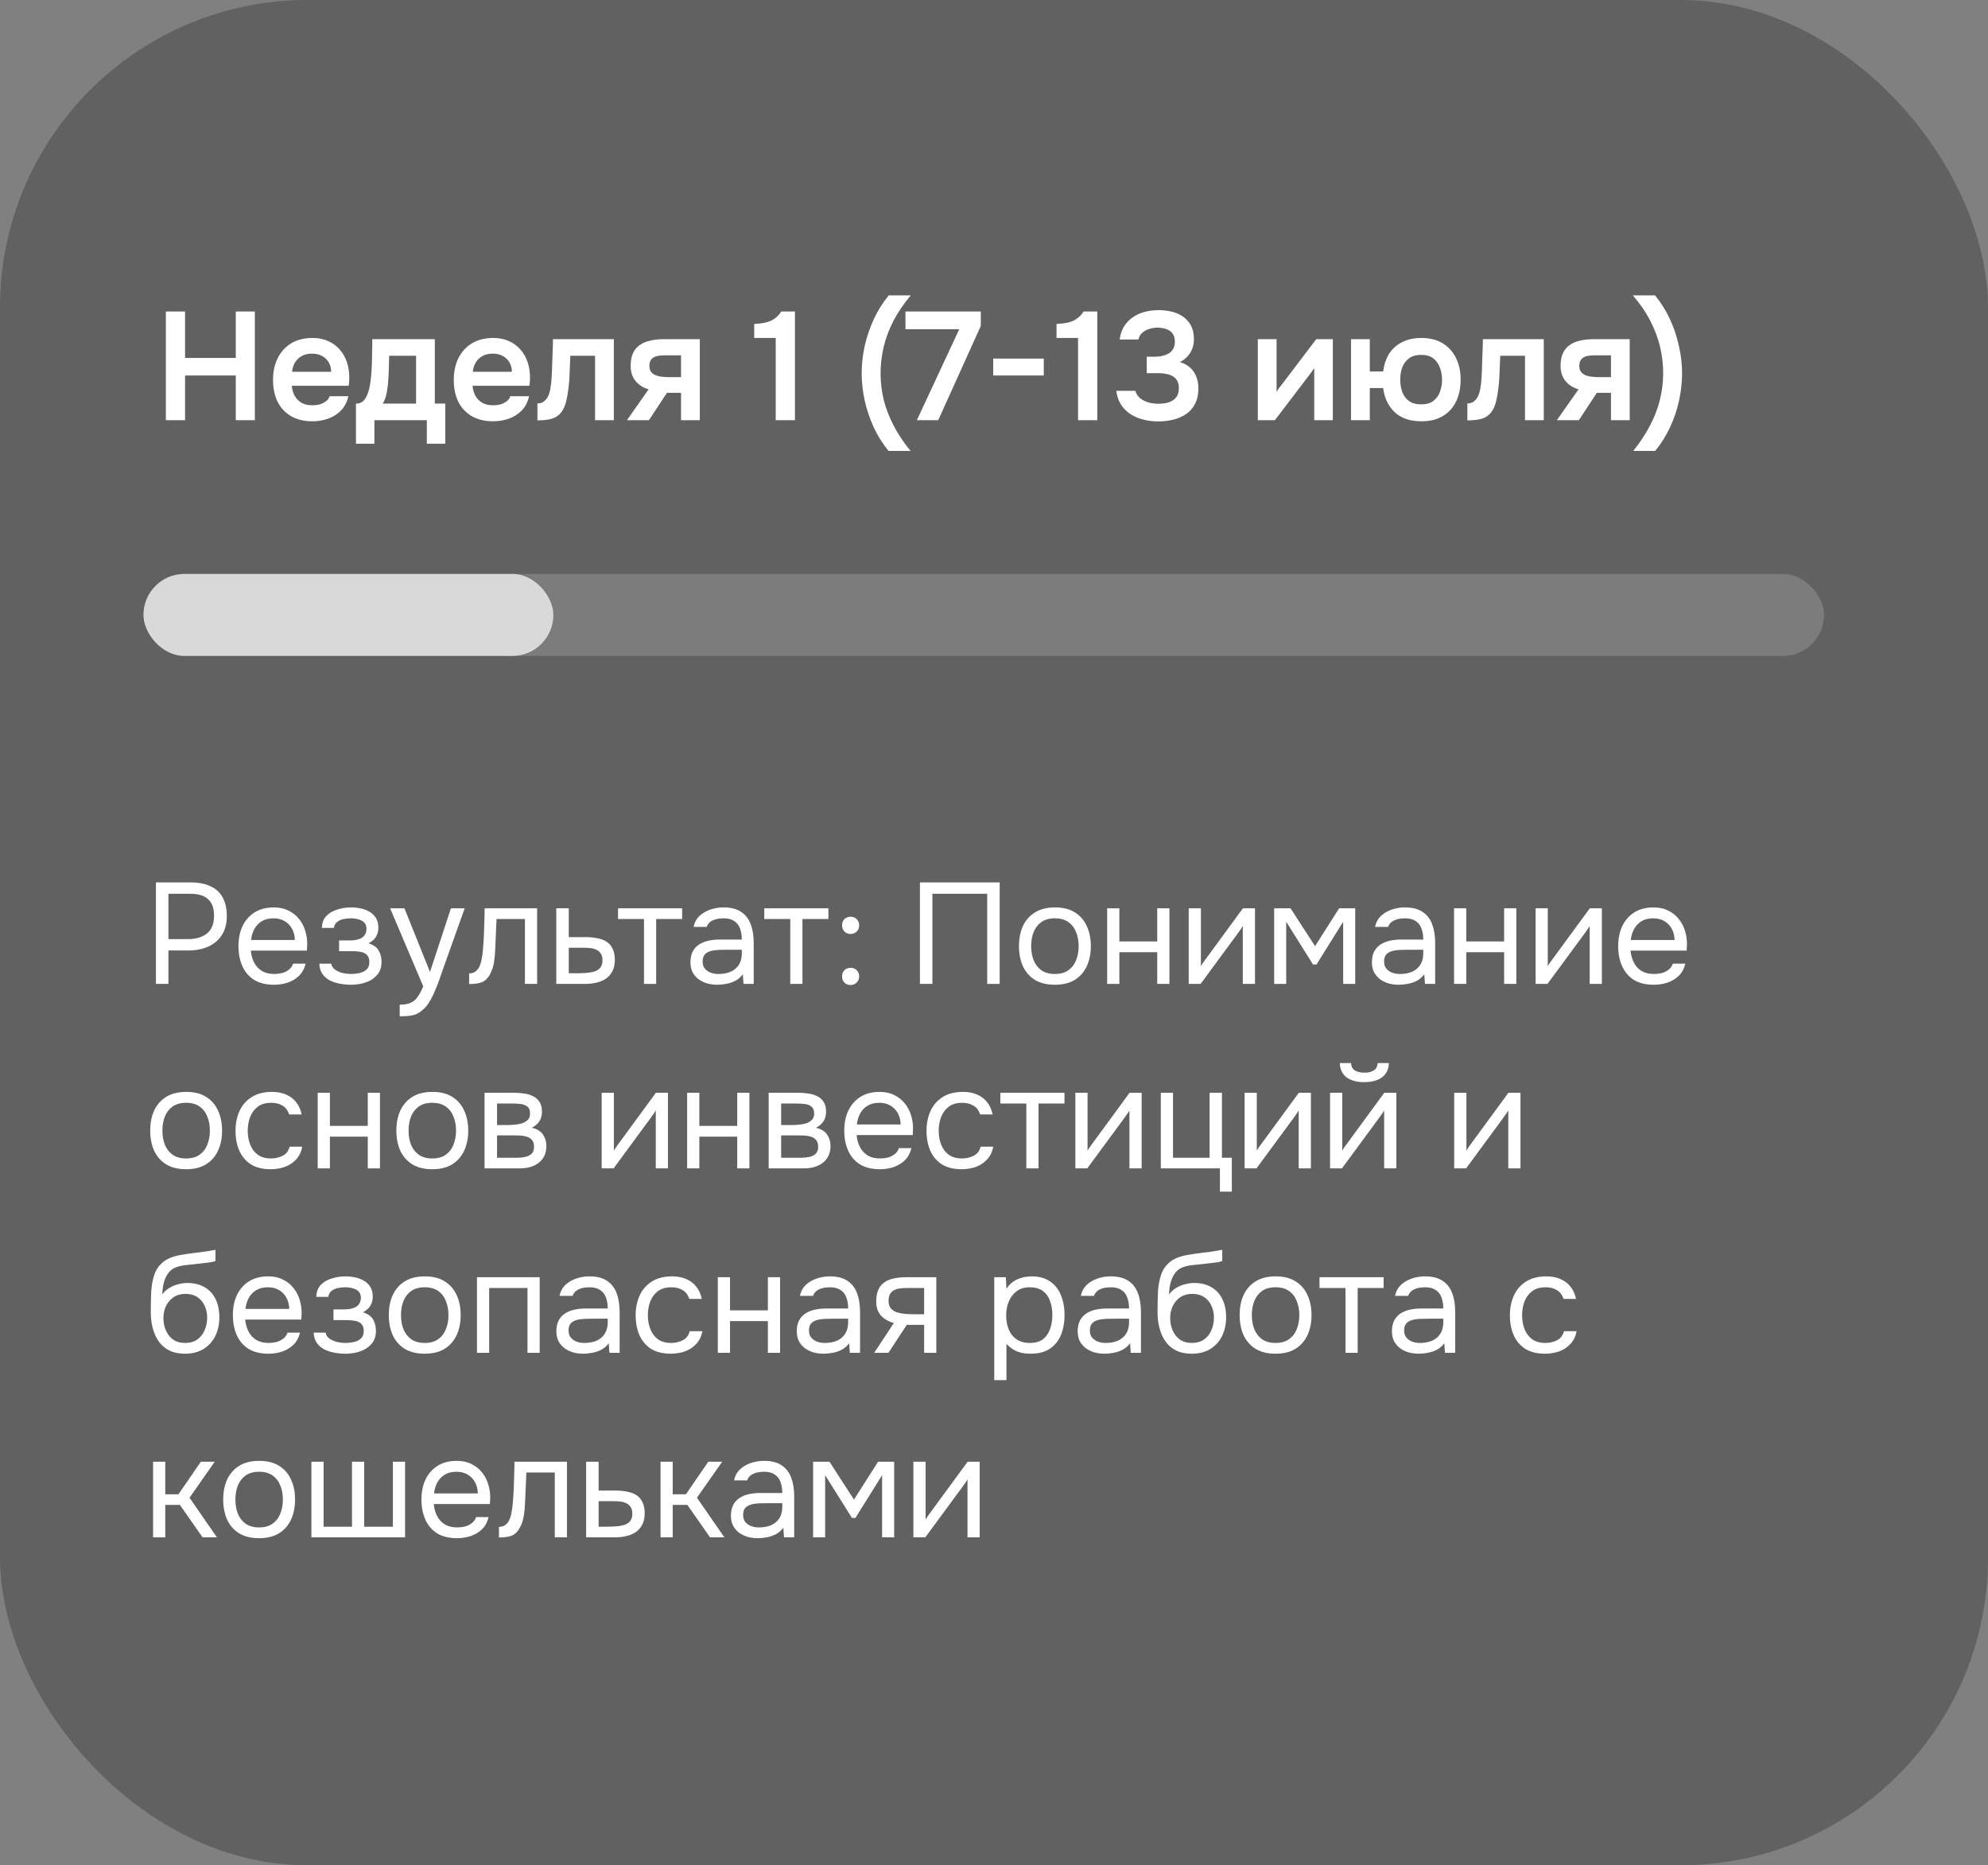 <?xml version="1.0" encoding="UTF-8"?> <svg xmlns="http://www.w3.org/2000/svg" width="194" height="182" viewBox="0 0 194 182" fill="none"><rect x="0" y="0" width="194" height="182" fill="#808080" stroke="none"/><rect width="194" height="182" rx="30" fill="black" fill-opacity="0.24"></rect><path d="M16.185 41V30.395H18.06V34.925H23.01V30.395H24.87V41H23.01V36.635H18.06V41H16.185ZM30.485 41.105C29.665 41.105 28.965 40.935 28.385 40.595C27.815 40.255 27.38 39.785 27.08 39.185C26.79 38.575 26.645 37.87 26.645 37.07C26.645 36.27 26.795 35.565 27.095 34.955C27.405 34.335 27.845 33.85 28.415 33.5C28.995 33.15 29.69 32.975 30.5 32.975C31.08 32.975 31.595 33.08 32.045 33.29C32.495 33.49 32.875 33.775 33.185 34.145C33.495 34.505 33.725 34.925 33.875 35.405C34.025 35.875 34.095 36.38 34.085 36.92C34.085 37.04 34.08 37.16 34.07 37.28C34.06 37.39 34.045 37.51 34.025 37.64H28.475C28.505 37.99 28.595 38.31 28.745 38.6C28.905 38.89 29.125 39.12 29.405 39.29C29.695 39.46 30.055 39.545 30.485 39.545C30.735 39.545 30.975 39.515 31.205 39.455C31.435 39.385 31.635 39.285 31.805 39.155C31.985 39.025 32.105 38.86 32.165 38.66H33.995C33.865 39.23 33.625 39.695 33.275 40.055C32.925 40.415 32.505 40.68 32.015 40.85C31.535 41.02 31.025 41.105 30.485 41.105ZM28.505 36.275H32.315C32.315 35.945 32.24 35.645 32.09 35.375C31.94 35.105 31.725 34.895 31.445 34.745C31.175 34.585 30.845 34.505 30.455 34.505C30.035 34.505 29.685 34.59 29.405 34.76C29.125 34.93 28.91 35.15 28.76 35.42C28.61 35.69 28.525 35.975 28.505 36.275ZM34.737 43.295V39.38C34.997 39.38 35.212 39.315 35.382 39.185C35.552 39.045 35.687 38.86 35.787 38.63C35.897 38.4 35.982 38.15 36.042 37.88C36.102 37.6 36.147 37.32 36.177 37.04C36.237 36.59 36.272 36.13 36.282 35.66C36.302 35.18 36.312 34.77 36.312 34.43C36.322 34.21 36.327 33.99 36.327 33.77C36.327 33.54 36.327 33.315 36.327 33.095H42.432V39.38H43.452V43.295H41.652V41H36.537V43.295H34.737ZM37.347 39.38H40.602V34.715H37.977C37.967 35.085 37.957 35.485 37.947 35.915C37.937 36.335 37.917 36.735 37.887 37.115C37.877 37.335 37.852 37.58 37.812 37.85C37.782 38.12 37.732 38.385 37.662 38.645C37.592 38.905 37.487 39.15 37.347 39.38ZM48.121 41.105C47.301 41.105 46.601 40.935 46.021 40.595C45.451 40.255 45.016 39.785 44.716 39.185C44.426 38.575 44.281 37.87 44.281 37.07C44.281 36.27 44.431 35.565 44.731 34.955C45.041 34.335 45.481 33.85 46.051 33.5C46.631 33.15 47.326 32.975 48.136 32.975C48.716 32.975 49.231 33.08 49.681 33.29C50.131 33.49 50.511 33.775 50.821 34.145C51.131 34.505 51.361 34.925 51.511 35.405C51.661 35.875 51.731 36.38 51.721 36.92C51.721 37.04 51.716 37.16 51.706 37.28C51.696 37.39 51.681 37.51 51.661 37.64H46.111C46.141 37.99 46.231 38.31 46.381 38.6C46.541 38.89 46.761 39.12 47.041 39.29C47.331 39.46 47.691 39.545 48.121 39.545C48.371 39.545 48.611 39.515 48.841 39.455C49.071 39.385 49.271 39.285 49.441 39.155C49.621 39.025 49.741 38.86 49.801 38.66H51.631C51.501 39.23 51.261 39.695 50.911 40.055C50.561 40.415 50.141 40.68 49.651 40.85C49.171 41.02 48.661 41.105 48.121 41.105ZM46.141 36.275H49.951C49.951 35.945 49.876 35.645 49.726 35.375C49.576 35.105 49.361 34.895 49.081 34.745C48.811 34.585 48.481 34.505 48.091 34.505C47.671 34.505 47.321 34.59 47.041 34.76C46.761 34.93 46.546 35.15 46.396 35.42C46.246 35.69 46.161 35.975 46.141 36.275ZM52.446 41.015V39.365C52.666 39.365 52.856 39.315 53.016 39.215C53.176 39.105 53.311 38.96 53.421 38.78C53.551 38.56 53.646 38.28 53.706 37.94C53.766 37.6 53.806 37.255 53.826 36.905C53.856 36.455 53.876 36.005 53.886 35.555C53.906 35.095 53.921 34.655 53.931 34.235C53.951 33.805 53.961 33.425 53.961 33.095H59.901V41H58.071V34.715H55.656C55.646 35.045 55.631 35.395 55.611 35.765C55.601 36.135 55.586 36.51 55.566 36.89C55.546 37.26 55.511 37.62 55.461 37.97C55.421 38.36 55.351 38.755 55.251 39.155C55.161 39.555 55.001 39.915 54.771 40.235C54.531 40.535 54.231 40.74 53.871 40.85C53.521 40.96 53.046 41.015 52.446 41.015ZM61.181 41L63.296 37.985C62.766 37.835 62.341 37.565 62.021 37.175C61.701 36.785 61.541 36.295 61.541 35.705C61.541 35.195 61.621 34.775 61.781 34.445C61.941 34.105 62.166 33.84 62.456 33.65C62.746 33.45 63.086 33.31 63.476 33.23C63.866 33.14 64.291 33.095 64.751 33.095H68.291V41H66.461V38.33H65.081L63.326 41H61.181ZM65.396 36.8H66.461V34.67H64.886C64.656 34.67 64.446 34.685 64.256 34.715C64.066 34.745 63.906 34.8 63.776 34.88C63.646 34.96 63.546 35.065 63.476 35.195C63.406 35.325 63.371 35.5 63.371 35.72C63.371 35.96 63.431 36.155 63.551 36.305C63.671 36.445 63.831 36.555 64.031 36.635C64.231 36.705 64.451 36.75 64.691 36.77C64.931 36.79 65.166 36.8 65.396 36.8ZM75.7 41V32.975H73.6V31.61C74.01 31.59 74.375 31.545 74.695 31.475C75.015 31.405 75.3 31.285 75.55 31.115C75.81 30.945 76.04 30.705 76.24 30.395H77.575V41H75.7ZM86.712 44C86.122 43.28 85.632 42.495 85.242 41.645C84.862 40.805 84.572 39.935 84.372 39.035C84.182 38.135 84.087 37.265 84.087 36.425C84.087 35.565 84.182 34.69 84.372 33.8C84.572 32.9 84.867 32.025 85.257 31.175C85.647 30.325 86.137 29.54 86.727 28.82H88.872C88.182 29.65 87.617 30.485 87.177 31.325C86.747 32.165 86.432 33.01 86.232 33.86C86.032 34.71 85.932 35.565 85.932 36.425C85.932 37.285 86.032 38.14 86.232 38.99C86.442 39.83 86.762 40.665 87.192 41.495C87.622 42.335 88.177 43.17 88.857 44H86.712ZM89.471 41L93.611 32.12H88.361V30.395H95.711V31.805L91.556 41H89.471ZM96.923 36.635V34.985H101.858V36.635H96.923ZM105.202 41V32.975H103.102V31.61C103.512 31.59 103.877 31.545 104.197 31.475C104.517 31.405 104.802 31.285 105.052 31.115C105.312 30.945 105.542 30.705 105.742 30.395H107.077V41H105.202ZM113.03 41.12C112.56 41.12 112.095 41.065 111.635 40.955C111.175 40.845 110.755 40.675 110.375 40.445C109.995 40.205 109.675 39.895 109.415 39.515C109.165 39.135 109.005 38.675 108.935 38.135H110.795C110.885 38.445 111.045 38.69 111.275 38.87C111.515 39.05 111.79 39.185 112.1 39.275C112.41 39.355 112.725 39.395 113.045 39.395C113.275 39.395 113.505 39.375 113.735 39.335C113.965 39.295 114.18 39.22 114.38 39.11C114.58 39 114.74 38.845 114.86 38.645C114.98 38.445 115.04 38.185 115.04 37.865C115.04 37.575 114.985 37.335 114.875 37.145C114.775 36.955 114.63 36.81 114.44 36.71C114.26 36.6 114.05 36.525 113.81 36.485C113.58 36.435 113.335 36.41 113.075 36.41H111.905V34.805H112.67C112.96 34.805 113.225 34.775 113.465 34.715C113.705 34.655 113.915 34.57 114.095 34.46C114.275 34.34 114.41 34.19 114.5 34.01C114.6 33.83 114.65 33.615 114.65 33.365C114.65 33.005 114.57 32.725 114.41 32.525C114.26 32.325 114.055 32.185 113.795 32.105C113.535 32.015 113.25 31.97 112.94 31.97C112.66 31.97 112.39 32.015 112.13 32.105C111.87 32.185 111.645 32.31 111.455 32.48C111.265 32.65 111.145 32.865 111.095 33.125H109.265C109.325 32.625 109.47 32.195 109.7 31.835C109.93 31.475 110.215 31.18 110.555 30.95C110.905 30.71 111.295 30.535 111.725 30.425C112.155 30.315 112.6 30.26 113.06 30.26C113.51 30.26 113.94 30.31 114.35 30.41C114.77 30.51 115.14 30.675 115.46 30.905C115.78 31.125 116.035 31.415 116.225 31.775C116.415 32.135 116.51 32.575 116.51 33.095C116.51 33.425 116.455 33.735 116.345 34.025C116.235 34.315 116.075 34.57 115.865 34.79C115.665 35.01 115.42 35.19 115.13 35.33C115.53 35.44 115.865 35.62 116.135 35.87C116.405 36.11 116.605 36.4 116.735 36.74C116.875 37.08 116.945 37.455 116.945 37.865C116.945 38.505 116.825 39.04 116.585 39.47C116.355 39.89 116.045 40.22 115.655 40.46C115.275 40.7 114.855 40.87 114.395 40.97C113.935 41.07 113.48 41.12 113.03 41.12ZM122.745 41V33.095H124.575V38.24C124.635 38.13 124.71 38.01 124.8 37.88C124.9 37.75 124.985 37.645 125.055 37.565L128.445 33.095H130.065V41H128.25V35.915C128.17 36.045 128.085 36.17 127.995 36.29C127.915 36.4 127.835 36.505 127.755 36.605L124.41 41H122.745ZM138.712 41.105C137.602 41.105 136.732 40.81 136.102 40.22C135.472 39.62 135.097 38.835 134.977 37.865H133.672V41H131.842V33.095H133.672V36.245H134.977C135.057 35.595 135.247 35.025 135.547 34.535C135.857 34.045 136.277 33.665 136.807 33.395C137.337 33.115 137.967 32.975 138.697 32.975C139.507 32.975 140.197 33.145 140.767 33.485C141.337 33.825 141.772 34.3 142.072 34.91C142.382 35.51 142.537 36.225 142.537 37.055C142.537 37.865 142.387 38.575 142.087 39.185C141.797 39.785 141.367 40.255 140.797 40.595C140.237 40.935 139.542 41.105 138.712 41.105ZM138.682 39.455C139.182 39.455 139.577 39.345 139.867 39.125C140.167 38.895 140.382 38.6 140.512 38.24C140.652 37.87 140.722 37.47 140.722 37.04C140.722 36.62 140.652 36.23 140.512 35.87C140.382 35.5 140.167 35.2 139.867 34.97C139.577 34.74 139.182 34.625 138.682 34.625C138.192 34.625 137.797 34.74 137.497 34.97C137.197 35.19 136.977 35.485 136.837 35.855C136.707 36.215 136.642 36.615 136.642 37.055C136.642 37.475 136.707 37.87 136.837 38.24C136.977 38.61 137.197 38.905 137.497 39.125C137.797 39.345 138.192 39.455 138.682 39.455ZM143.193 41.015V39.365C143.413 39.365 143.603 39.315 143.763 39.215C143.923 39.105 144.058 38.96 144.168 38.78C144.298 38.56 144.393 38.28 144.453 37.94C144.513 37.6 144.553 37.255 144.573 36.905C144.603 36.455 144.623 36.005 144.633 35.555C144.653 35.095 144.668 34.655 144.678 34.235C144.698 33.805 144.708 33.425 144.708 33.095H150.648V41H148.818V34.715H146.403C146.393 35.045 146.378 35.395 146.358 35.765C146.348 36.135 146.333 36.51 146.313 36.89C146.293 37.26 146.258 37.62 146.208 37.97C146.168 38.36 146.098 38.755 145.998 39.155C145.908 39.555 145.748 39.915 145.518 40.235C145.278 40.535 144.978 40.74 144.618 40.85C144.268 40.96 143.793 41.015 143.193 41.015ZM151.928 41L154.043 37.985C153.513 37.835 153.088 37.565 152.768 37.175C152.448 36.785 152.288 36.295 152.288 35.705C152.288 35.195 152.368 34.775 152.528 34.445C152.688 34.105 152.913 33.84 153.203 33.65C153.493 33.45 153.833 33.31 154.223 33.23C154.613 33.14 155.038 33.095 155.498 33.095H159.038V41H157.208V38.33H155.828L154.073 41H151.928ZM156.143 36.8H157.208V34.67H155.633C155.403 34.67 155.193 34.685 155.003 34.715C154.813 34.745 154.653 34.8 154.523 34.88C154.393 34.96 154.293 35.065 154.223 35.195C154.153 35.325 154.118 35.5 154.118 35.72C154.118 35.96 154.178 36.155 154.298 36.305C154.418 36.445 154.578 36.555 154.778 36.635C154.978 36.705 155.198 36.75 155.438 36.77C155.678 36.79 155.913 36.8 156.143 36.8ZM161.522 44H159.377C160.047 43.17 160.597 42.335 161.027 41.495C161.467 40.665 161.787 39.83 161.987 38.99C162.197 38.14 162.302 37.285 162.302 36.425C162.302 35.565 162.202 34.71 162.002 33.86C161.802 33.01 161.487 32.165 161.057 31.325C160.627 30.485 160.057 29.65 159.347 28.82H161.507C162.097 29.54 162.587 30.325 162.977 31.175C163.367 32.025 163.657 32.9 163.847 33.8C164.047 34.69 164.147 35.565 164.147 36.425C164.147 37.265 164.052 38.135 163.862 39.035C163.672 39.935 163.382 40.805 162.992 41.645C162.602 42.495 162.112 43.28 161.522 44Z" fill="white"></path><g clip-path="url(#clip0_6564_1262)"><rect x="14" y="56" width="164" height="8" rx="4" fill="white" fill-opacity="0.17"></rect><rect x="12" y="56" width="42" height="8" rx="4" fill="#D9D9D9"></rect></g><path d="M15.218 96V86.102H18.648C19.376 86.102 20.001 86.223 20.524 86.466C21.047 86.699 21.443 87.059 21.714 87.544C21.994 88.029 22.134 88.645 22.134 89.392C22.134 90.12 21.971 90.736 21.644 91.24C21.327 91.735 20.888 92.108 20.328 92.36C19.768 92.612 19.124 92.738 18.396 92.738H16.436V96H15.218ZM16.436 91.632H18.34C19.096 91.632 19.707 91.455 20.174 91.1C20.65 90.736 20.888 90.148 20.888 89.336C20.888 88.627 20.697 88.095 20.314 87.74C19.931 87.385 19.357 87.208 18.592 87.208H16.436V91.632ZM26.743 96.084C25.959 96.084 25.311 95.925 24.797 95.608C24.284 95.281 23.901 94.833 23.649 94.264C23.397 93.695 23.271 93.046 23.271 92.318C23.271 91.581 23.402 90.932 23.663 90.372C23.934 89.803 24.326 89.355 24.839 89.028C25.353 88.701 25.983 88.538 26.729 88.538C27.28 88.538 27.761 88.645 28.171 88.86C28.591 89.065 28.937 89.345 29.207 89.7C29.487 90.055 29.688 90.451 29.809 90.89C29.94 91.329 29.996 91.781 29.977 92.248C29.968 92.332 29.963 92.416 29.963 92.5C29.963 92.584 29.959 92.668 29.949 92.752H24.475C24.513 93.181 24.62 93.569 24.797 93.914C24.975 94.259 25.227 94.535 25.553 94.74C25.88 94.936 26.286 95.034 26.771 95.034C27.014 95.034 27.257 95.006 27.499 94.95C27.751 94.885 27.975 94.777 28.171 94.628C28.377 94.479 28.521 94.278 28.605 94.026H29.823C29.711 94.502 29.501 94.894 29.193 95.202C28.885 95.501 28.517 95.725 28.087 95.874C27.658 96.014 27.21 96.084 26.743 96.084ZM24.503 91.716H28.773C28.764 91.296 28.671 90.927 28.493 90.61C28.316 90.293 28.073 90.045 27.765 89.868C27.467 89.691 27.107 89.602 26.687 89.602C26.23 89.602 25.843 89.7 25.525 89.896C25.217 90.092 24.979 90.349 24.811 90.666C24.643 90.983 24.541 91.333 24.503 91.716ZM34.251 96.084C33.896 96.084 33.541 96.051 33.187 95.986C32.832 95.921 32.501 95.813 32.193 95.664C31.894 95.505 31.651 95.295 31.465 95.034C31.278 94.763 31.175 94.427 31.157 94.026H32.319C32.365 94.278 32.501 94.479 32.725 94.628C32.949 94.777 33.201 94.885 33.481 94.95C33.77 95.006 34.027 95.034 34.251 95.034C34.512 95.034 34.778 95.006 35.049 94.95C35.329 94.894 35.562 94.782 35.749 94.614C35.945 94.446 36.043 94.199 36.043 93.872C36.043 93.555 35.963 93.321 35.805 93.172C35.655 93.023 35.455 92.925 35.203 92.878C34.96 92.831 34.694 92.808 34.405 92.808H33.089V91.758H34.167C34.344 91.758 34.526 91.744 34.713 91.716C34.899 91.679 35.072 91.623 35.231 91.548C35.389 91.464 35.515 91.347 35.609 91.198C35.711 91.049 35.763 90.857 35.763 90.624C35.763 90.363 35.688 90.157 35.539 90.008C35.389 89.859 35.198 89.756 34.965 89.7C34.731 89.635 34.493 89.602 34.251 89.602C34.027 89.602 33.789 89.625 33.537 89.672C33.294 89.719 33.084 89.812 32.907 89.952C32.729 90.083 32.622 90.279 32.585 90.54H31.409C31.427 90.036 31.581 89.639 31.871 89.35C32.16 89.061 32.519 88.855 32.949 88.734C33.378 88.603 33.807 88.538 34.237 88.538C34.563 88.538 34.885 88.571 35.203 88.636C35.52 88.701 35.809 88.813 36.071 88.972C36.332 89.121 36.537 89.322 36.687 89.574C36.845 89.826 36.925 90.139 36.925 90.512C36.925 90.848 36.845 91.147 36.687 91.408C36.528 91.669 36.285 91.879 35.959 92.038C36.435 92.187 36.766 92.421 36.953 92.738C37.139 93.055 37.233 93.433 37.233 93.872C37.233 94.264 37.149 94.6 36.981 94.88C36.813 95.151 36.584 95.379 36.295 95.566C36.015 95.743 35.697 95.874 35.343 95.958C34.988 96.042 34.624 96.084 34.251 96.084ZM39.006 99.164V98.03C39.463 98.03 39.827 97.965 40.098 97.834C40.369 97.713 40.593 97.517 40.77 97.246C40.957 96.985 41.134 96.649 41.302 96.238L38.068 88.622H39.468L41.96 94.838L44.004 88.622H45.348L43.276 94.432C43.173 94.731 43.057 95.067 42.926 95.44C42.795 95.813 42.651 96.191 42.492 96.574C42.333 96.966 42.156 97.325 41.96 97.652C41.773 97.988 41.563 98.259 41.33 98.464C41.134 98.641 40.943 98.781 40.756 98.884C40.569 98.987 40.341 99.057 40.07 99.094C39.809 99.141 39.454 99.164 39.006 99.164ZM45.78 96.014V94.978C45.966 94.978 46.134 94.941 46.284 94.866C46.433 94.782 46.564 94.661 46.676 94.502C46.806 94.315 46.909 94.045 46.984 93.69C47.058 93.335 47.11 92.957 47.138 92.556C47.175 92.108 47.203 91.669 47.222 91.24C47.24 90.801 47.254 90.367 47.264 89.938C47.282 89.509 47.292 89.07 47.292 88.622H52.416V96H51.226V89.672H48.454C48.444 89.989 48.43 90.311 48.412 90.638C48.402 90.955 48.388 91.277 48.37 91.604C48.36 91.921 48.346 92.243 48.328 92.57C48.318 92.943 48.281 93.363 48.216 93.83C48.15 94.297 48.01 94.721 47.796 95.104C47.59 95.468 47.338 95.711 47.04 95.832C46.75 95.953 46.33 96.014 45.78 96.014ZM54.286 96V88.622H55.504V91.436H57.128C57.566 91.436 57.958 91.473 58.304 91.548C58.658 91.613 58.962 91.73 59.214 91.898C59.466 92.066 59.657 92.295 59.788 92.584C59.928 92.864 59.998 93.223 59.998 93.662C59.998 94.063 59.928 94.413 59.788 94.712C59.648 95.001 59.452 95.244 59.2 95.44C58.948 95.627 58.644 95.767 58.29 95.86C57.944 95.953 57.562 96 57.142 96H54.286ZM55.504 94.964H56.204C56.53 94.964 56.843 94.955 57.142 94.936C57.45 94.917 57.73 94.871 57.982 94.796C58.234 94.721 58.43 94.6 58.57 94.432C58.719 94.255 58.794 94.012 58.794 93.704C58.794 93.405 58.733 93.177 58.612 93.018C58.5 92.85 58.35 92.729 58.164 92.654C57.977 92.57 57.772 92.519 57.548 92.5C57.333 92.481 57.118 92.472 56.904 92.472H55.504V94.964ZM62.844 96V89.672H60.31V88.622H66.568V89.672H64.034V96H62.844ZM69.995 96.084C69.659 96.084 69.333 96.042 69.015 95.958C68.707 95.865 68.427 95.729 68.175 95.552C67.933 95.365 67.737 95.137 67.587 94.866C67.447 94.586 67.377 94.264 67.377 93.9C67.377 93.48 67.452 93.125 67.601 92.836C67.76 92.547 67.97 92.318 68.231 92.15C68.493 91.982 68.796 91.861 69.141 91.786C69.487 91.711 69.846 91.674 70.219 91.674H72.389C72.389 91.254 72.329 90.89 72.207 90.582C72.095 90.274 71.909 90.036 71.647 89.868C71.386 89.691 71.041 89.602 70.611 89.602C70.35 89.602 70.107 89.63 69.883 89.686C69.659 89.742 69.468 89.831 69.309 89.952C69.151 90.073 69.034 90.237 68.959 90.442H67.685C67.751 90.106 67.877 89.821 68.063 89.588C68.259 89.345 68.493 89.149 68.763 89C69.043 88.841 69.342 88.725 69.659 88.65C69.977 88.575 70.294 88.538 70.611 88.538C71.321 88.538 71.89 88.683 72.319 88.972C72.749 89.252 73.061 89.653 73.257 90.176C73.453 90.689 73.551 91.301 73.551 92.01V96H72.557L72.487 95.062C72.282 95.342 72.035 95.557 71.745 95.706C71.456 95.855 71.157 95.953 70.849 96C70.551 96.056 70.266 96.084 69.995 96.084ZM70.107 95.034C70.574 95.034 70.975 94.959 71.311 94.81C71.657 94.651 71.923 94.423 72.109 94.124C72.296 93.825 72.389 93.461 72.389 93.032V92.668H71.087C70.779 92.668 70.476 92.673 70.177 92.682C69.879 92.691 69.608 92.729 69.365 92.794C69.123 92.859 68.927 92.971 68.777 93.13C68.637 93.289 68.567 93.517 68.567 93.816C68.567 94.096 68.637 94.325 68.777 94.502C68.927 94.679 69.118 94.815 69.351 94.908C69.594 94.992 69.846 95.034 70.107 95.034ZM77.117 96V89.672H74.583V88.622H80.841V89.672H78.307V96H77.117ZM83.002 91.128C82.76 91.128 82.559 91.049 82.4 90.89C82.251 90.731 82.176 90.531 82.176 90.288C82.176 90.12 82.209 89.975 82.274 89.854C82.349 89.723 82.447 89.625 82.568 89.56C82.699 89.485 82.844 89.448 83.002 89.448C83.254 89.448 83.455 89.527 83.604 89.686C83.763 89.845 83.842 90.045 83.842 90.288C83.842 90.54 83.758 90.745 83.59 90.904C83.432 91.053 83.236 91.128 83.002 91.128ZM83.002 96.112C82.76 96.112 82.559 96.033 82.4 95.874C82.251 95.715 82.176 95.515 82.176 95.272C82.176 95.104 82.209 94.959 82.274 94.838C82.349 94.707 82.447 94.609 82.568 94.544C82.699 94.469 82.844 94.432 83.002 94.432C83.254 94.432 83.455 94.511 83.604 94.67C83.763 94.829 83.842 95.029 83.842 95.272C83.842 95.515 83.758 95.715 83.59 95.874C83.432 96.033 83.236 96.112 83.002 96.112ZM89.771 96V86.102H97.555V96H96.337V87.208H90.989V96H89.771ZM102.937 96.084C102.163 96.084 101.514 95.925 100.991 95.608C100.469 95.281 100.077 94.833 99.815 94.264C99.563 93.695 99.437 93.046 99.437 92.318C99.437 91.581 99.563 90.932 99.815 90.372C100.077 89.803 100.469 89.355 100.991 89.028C101.514 88.701 102.172 88.538 102.965 88.538C103.74 88.538 104.384 88.701 104.897 89.028C105.42 89.355 105.807 89.803 106.059 90.372C106.321 90.932 106.451 91.581 106.451 92.318C106.451 93.046 106.321 93.695 106.059 94.264C105.798 94.833 105.406 95.281 104.883 95.608C104.37 95.925 103.721 96.084 102.937 96.084ZM102.937 95.034C103.479 95.034 103.917 94.913 104.253 94.67C104.599 94.427 104.851 94.101 105.009 93.69C105.177 93.279 105.261 92.822 105.261 92.318C105.261 91.814 105.177 91.357 105.009 90.946C104.851 90.535 104.599 90.209 104.253 89.966C103.917 89.723 103.479 89.602 102.937 89.602C102.405 89.602 101.967 89.723 101.621 89.966C101.285 90.209 101.033 90.535 100.865 90.946C100.707 91.357 100.627 91.814 100.627 92.318C100.627 92.822 100.707 93.279 100.865 93.69C101.033 94.101 101.285 94.427 101.621 94.67C101.967 94.913 102.405 95.034 102.937 95.034ZM108.043 96V88.622H109.233V91.856H112.929V88.622H114.119V96H112.929V92.906H109.233V96H108.043ZM116.001 96V88.622H117.191V94.278C117.256 94.147 117.345 94.007 117.457 93.858C117.569 93.699 117.657 93.578 117.723 93.494L121.293 88.622H122.469V96H121.279V90.344C121.204 90.484 121.12 90.615 121.027 90.736C120.943 90.857 120.863 90.969 120.789 91.072L117.163 96H116.001ZM124.34 96V88.622H125.936L128.33 92.318L130.682 88.622H132.25V96H131.074V89.938L128.47 94.11H128.134L125.516 89.938V96H124.34ZM136.495 96.084C136.159 96.084 135.833 96.042 135.515 95.958C135.207 95.865 134.927 95.729 134.675 95.552C134.433 95.365 134.237 95.137 134.087 94.866C133.947 94.586 133.877 94.264 133.877 93.9C133.877 93.48 133.952 93.125 134.101 92.836C134.26 92.547 134.47 92.318 134.731 92.15C134.993 91.982 135.296 91.861 135.641 91.786C135.987 91.711 136.346 91.674 136.719 91.674H138.889C138.889 91.254 138.829 90.89 138.707 90.582C138.595 90.274 138.409 90.036 138.147 89.868C137.886 89.691 137.541 89.602 137.111 89.602C136.85 89.602 136.607 89.63 136.383 89.686C136.159 89.742 135.968 89.831 135.809 89.952C135.651 90.073 135.534 90.237 135.459 90.442H134.185C134.251 90.106 134.377 89.821 134.563 89.588C134.759 89.345 134.993 89.149 135.263 89C135.543 88.841 135.842 88.725 136.159 88.65C136.477 88.575 136.794 88.538 137.111 88.538C137.821 88.538 138.39 88.683 138.819 88.972C139.249 89.252 139.561 89.653 139.757 90.176C139.953 90.689 140.051 91.301 140.051 92.01V96H139.057L138.987 95.062C138.782 95.342 138.535 95.557 138.245 95.706C137.956 95.855 137.657 95.953 137.349 96C137.051 96.056 136.766 96.084 136.495 96.084ZM136.607 95.034C137.074 95.034 137.475 94.959 137.811 94.81C138.157 94.651 138.423 94.423 138.609 94.124C138.796 93.825 138.889 93.461 138.889 93.032V92.668H137.587C137.279 92.668 136.976 92.673 136.677 92.682C136.379 92.691 136.108 92.729 135.865 92.794C135.623 92.859 135.427 92.971 135.277 93.13C135.137 93.289 135.067 93.517 135.067 93.816C135.067 94.096 135.137 94.325 135.277 94.502C135.427 94.679 135.618 94.815 135.851 94.908C136.094 94.992 136.346 95.034 136.607 95.034ZM141.895 96V88.622H143.085V91.856H146.781V88.622H147.971V96H146.781V92.906H143.085V96H141.895ZM149.852 96V88.622H151.042V94.278C151.107 94.147 151.196 94.007 151.308 93.858C151.42 93.699 151.509 93.578 151.574 93.494L155.144 88.622H156.32V96H155.13V90.344C155.055 90.484 154.971 90.615 154.878 90.736C154.794 90.857 154.715 90.969 154.64 91.072L151.014 96H149.852ZM161.384 96.084C160.6 96.084 159.951 95.925 159.438 95.608C158.925 95.281 158.542 94.833 158.29 94.264C158.038 93.695 157.912 93.046 157.912 92.318C157.912 91.581 158.043 90.932 158.304 90.372C158.575 89.803 158.967 89.355 159.48 89.028C159.993 88.701 160.623 88.538 161.37 88.538C161.921 88.538 162.401 88.645 162.812 88.86C163.232 89.065 163.577 89.345 163.848 89.7C164.128 90.055 164.329 90.451 164.45 90.89C164.581 91.329 164.637 91.781 164.618 92.248C164.609 92.332 164.604 92.416 164.604 92.5C164.604 92.584 164.599 92.668 164.59 92.752H159.116C159.153 93.181 159.261 93.569 159.438 93.914C159.615 94.259 159.867 94.535 160.194 94.74C160.521 94.936 160.927 95.034 161.412 95.034C161.655 95.034 161.897 95.006 162.14 94.95C162.392 94.885 162.616 94.777 162.812 94.628C163.017 94.479 163.162 94.278 163.246 94.026H164.464C164.352 94.502 164.142 94.894 163.834 95.202C163.526 95.501 163.157 95.725 162.728 95.874C162.299 96.014 161.851 96.084 161.384 96.084ZM159.144 91.716H163.414C163.405 91.296 163.311 90.927 163.134 90.61C162.957 90.293 162.714 90.045 162.406 89.868C162.107 89.691 161.748 89.602 161.328 89.602C160.871 89.602 160.483 89.7 160.166 89.896C159.858 90.092 159.62 90.349 159.452 90.666C159.284 90.983 159.181 91.333 159.144 91.716ZM18.158 114.084C17.383 114.084 16.735 113.925 16.212 113.608C15.689 113.281 15.297 112.833 15.036 112.264C14.784 111.695 14.658 111.046 14.658 110.318C14.658 109.581 14.784 108.932 15.036 108.372C15.297 107.803 15.689 107.355 16.212 107.028C16.735 106.701 17.393 106.538 18.186 106.538C18.961 106.538 19.605 106.701 20.118 107.028C20.641 107.355 21.028 107.803 21.28 108.372C21.541 108.932 21.672 109.581 21.672 110.318C21.672 111.046 21.541 111.695 21.28 112.264C21.019 112.833 20.627 113.281 20.104 113.608C19.591 113.925 18.942 114.084 18.158 114.084ZM18.158 113.034C18.699 113.034 19.138 112.913 19.474 112.67C19.819 112.427 20.071 112.101 20.23 111.69C20.398 111.279 20.482 110.822 20.482 110.318C20.482 109.814 20.398 109.357 20.23 108.946C20.071 108.535 19.819 108.209 19.474 107.966C19.138 107.723 18.699 107.602 18.158 107.602C17.626 107.602 17.187 107.723 16.842 107.966C16.506 108.209 16.254 108.535 16.086 108.946C15.927 109.357 15.848 109.814 15.848 110.318C15.848 110.822 15.927 111.279 16.086 111.69C16.254 112.101 16.506 112.427 16.842 112.67C17.187 112.913 17.626 113.034 18.158 113.034ZM26.414 114.084C25.64 114.084 24.995 113.925 24.482 113.608C23.978 113.281 23.6 112.833 23.348 112.264C23.105 111.695 22.984 111.051 22.984 110.332C22.984 109.632 23.11 108.997 23.362 108.428C23.623 107.849 24.015 107.392 24.538 107.056C25.07 106.711 25.742 106.538 26.554 106.538C27.058 106.538 27.506 106.622 27.898 106.79C28.299 106.958 28.631 107.205 28.892 107.532C29.154 107.849 29.335 108.251 29.438 108.736H28.22C28.08 108.325 27.856 108.036 27.548 107.868C27.25 107.691 26.895 107.602 26.484 107.602C25.924 107.602 25.476 107.733 25.14 107.994C24.804 108.255 24.557 108.596 24.398 109.016C24.249 109.427 24.174 109.865 24.174 110.332C24.174 110.817 24.253 111.265 24.412 111.676C24.571 112.087 24.818 112.418 25.154 112.67C25.49 112.913 25.924 113.034 26.456 113.034C26.848 113.034 27.217 112.95 27.562 112.782C27.917 112.614 28.15 112.315 28.262 111.886H29.494C29.401 112.39 29.2 112.805 28.892 113.132C28.593 113.459 28.225 113.701 27.786 113.86C27.357 114.009 26.899 114.084 26.414 114.084ZM31.003 114V106.622H32.193V109.856H35.889V106.622H37.078V114H35.889V110.906H32.193V114H31.003ZM42.179 114.084C41.405 114.084 40.756 113.925 40.233 113.608C39.711 113.281 39.319 112.833 39.057 112.264C38.806 111.695 38.679 111.046 38.679 110.318C38.679 109.581 38.806 108.932 39.057 108.372C39.319 107.803 39.711 107.355 40.233 107.028C40.756 106.701 41.414 106.538 42.208 106.538C42.982 106.538 43.626 106.701 44.139 107.028C44.662 107.355 45.05 107.803 45.301 108.372C45.563 108.932 45.694 109.581 45.694 110.318C45.694 111.046 45.563 111.695 45.301 112.264C45.04 112.833 44.648 113.281 44.126 113.608C43.612 113.925 42.964 114.084 42.179 114.084ZM42.179 113.034C42.721 113.034 43.16 112.913 43.495 112.67C43.841 112.427 44.093 112.101 44.252 111.69C44.419 111.279 44.504 110.822 44.504 110.318C44.504 109.814 44.419 109.357 44.252 108.946C44.093 108.535 43.841 108.209 43.495 107.966C43.16 107.723 42.721 107.602 42.179 107.602C41.648 107.602 41.209 107.723 40.864 107.966C40.528 108.209 40.276 108.535 40.108 108.946C39.949 109.357 39.87 109.814 39.87 110.318C39.87 110.822 39.949 111.279 40.108 111.69C40.276 112.101 40.528 112.427 40.864 112.67C41.209 112.913 41.648 113.034 42.179 113.034ZM47.286 114V106.622H50.142C50.468 106.622 50.79 106.645 51.108 106.692C51.434 106.729 51.728 106.813 51.99 106.944C52.26 107.065 52.475 107.247 52.634 107.49C52.802 107.733 52.886 108.055 52.886 108.456C52.886 108.699 52.848 108.923 52.774 109.128C52.699 109.324 52.587 109.497 52.438 109.646C52.298 109.795 52.116 109.926 51.892 110.038C52.396 110.15 52.76 110.369 52.984 110.696C53.208 111.023 53.32 111.396 53.32 111.816C53.32 112.189 53.25 112.516 53.11 112.796C52.979 113.067 52.792 113.291 52.55 113.468C52.316 113.645 52.041 113.781 51.724 113.874C51.416 113.958 51.084 114 50.73 114H47.286ZM48.504 112.964H50.45C50.739 112.964 51.01 112.936 51.262 112.88C51.514 112.824 51.719 112.721 51.878 112.572C52.036 112.413 52.116 112.189 52.116 111.9C52.116 111.601 52.046 111.377 51.906 111.228C51.775 111.069 51.602 110.962 51.388 110.906C51.182 110.841 50.958 110.803 50.716 110.794C50.473 110.785 50.244 110.78 50.03 110.78H48.504V112.964ZM48.504 109.772H49.526C49.712 109.772 49.927 109.763 50.17 109.744C50.422 109.725 50.664 109.683 50.898 109.618C51.14 109.543 51.336 109.431 51.486 109.282C51.644 109.133 51.724 108.927 51.724 108.666C51.724 108.321 51.626 108.083 51.43 107.952C51.243 107.812 51.019 107.733 50.758 107.714C50.496 107.686 50.254 107.672 50.03 107.672H48.504V109.772ZM58.715 114V106.622H59.905V112.278C59.971 112.147 60.059 112.007 60.171 111.858C60.283 111.699 60.372 111.578 60.437 111.494L64.007 106.622H65.183V114H63.993V108.344C63.919 108.484 63.835 108.615 63.741 108.736C63.657 108.857 63.578 108.969 63.503 109.072L59.877 114H58.715ZM67.055 114V106.622H68.245V109.856H71.941V106.622H73.131V114H71.941V110.906H68.245V114H67.055ZM75.012 114V106.622H77.868C78.195 106.622 78.517 106.645 78.834 106.692C79.161 106.729 79.455 106.813 79.716 106.944C79.987 107.065 80.202 107.247 80.36 107.49C80.528 107.733 80.612 108.055 80.612 108.456C80.612 108.699 80.575 108.923 80.5 109.128C80.426 109.324 80.314 109.497 80.164 109.646C80.024 109.795 79.842 109.926 79.618 110.038C80.122 110.15 80.486 110.369 80.71 110.696C80.934 111.023 81.046 111.396 81.046 111.816C81.046 112.189 80.976 112.516 80.836 112.796C80.706 113.067 80.519 113.291 80.276 113.468C80.043 113.645 79.768 113.781 79.45 113.874C79.142 113.958 78.811 114 78.456 114H75.012ZM76.23 112.964H78.176C78.466 112.964 78.736 112.936 78.988 112.88C79.24 112.824 79.446 112.721 79.604 112.572C79.763 112.413 79.842 112.189 79.842 111.9C79.842 111.601 79.772 111.377 79.632 111.228C79.502 111.069 79.329 110.962 79.114 110.906C78.909 110.841 78.685 110.803 78.442 110.794C78.2 110.785 77.971 110.78 77.756 110.78H76.23V112.964ZM76.23 109.772H77.252C77.439 109.772 77.654 109.763 77.896 109.744C78.148 109.725 78.391 109.683 78.624 109.618C78.867 109.543 79.063 109.431 79.212 109.282C79.371 109.133 79.45 108.927 79.45 108.666C79.45 108.321 79.352 108.083 79.156 107.952C78.97 107.812 78.746 107.733 78.484 107.714C78.223 107.686 77.98 107.672 77.756 107.672H76.23V109.772ZM85.861 114.084C85.076 114.084 84.428 113.925 83.915 113.608C83.401 113.281 83.019 112.833 82.766 112.264C82.514 111.695 82.388 111.046 82.388 110.318C82.388 109.581 82.519 108.932 82.781 108.372C83.051 107.803 83.443 107.355 83.957 107.028C84.47 106.701 85.1 106.538 85.847 106.538C86.397 106.538 86.878 106.645 87.288 106.86C87.709 107.065 88.054 107.345 88.325 107.7C88.605 108.055 88.805 108.451 88.927 108.89C89.057 109.329 89.113 109.781 89.094 110.248C89.085 110.332 89.081 110.416 89.081 110.5C89.081 110.584 89.076 110.668 89.067 110.752H83.593C83.63 111.181 83.737 111.569 83.915 111.914C84.092 112.259 84.344 112.535 84.671 112.74C84.997 112.936 85.403 113.034 85.888 113.034C86.131 113.034 86.374 113.006 86.617 112.95C86.868 112.885 87.093 112.777 87.288 112.628C87.494 112.479 87.638 112.278 87.722 112.026H88.941C88.829 112.502 88.618 112.894 88.311 113.202C88.002 113.501 87.634 113.725 87.204 113.874C86.775 114.014 86.327 114.084 85.861 114.084ZM83.621 109.716H87.891C87.881 109.296 87.788 108.927 87.611 108.61C87.433 108.293 87.191 108.045 86.882 107.868C86.584 107.691 86.225 107.602 85.805 107.602C85.347 107.602 84.96 107.7 84.642 107.896C84.335 108.092 84.097 108.349 83.928 108.666C83.76 108.983 83.658 109.333 83.621 109.716ZM93.844 114.084C93.069 114.084 92.425 113.925 91.912 113.608C91.408 113.281 91.03 112.833 90.778 112.264C90.535 111.695 90.414 111.051 90.414 110.332C90.414 109.632 90.54 108.997 90.792 108.428C91.053 107.849 91.445 107.392 91.968 107.056C92.5 106.711 93.172 106.538 93.984 106.538C94.488 106.538 94.936 106.622 95.328 106.79C95.729 106.958 96.061 107.205 96.322 107.532C96.583 107.849 96.765 108.251 96.868 108.736H95.65C95.51 108.325 95.286 108.036 94.978 107.868C94.679 107.691 94.325 107.602 93.914 107.602C93.354 107.602 92.906 107.733 92.57 107.994C92.234 108.255 91.987 108.596 91.828 109.016C91.678 109.427 91.604 109.865 91.604 110.332C91.604 110.817 91.683 111.265 91.842 111.676C92.001 112.087 92.248 112.418 92.584 112.67C92.92 112.913 93.354 113.034 93.886 113.034C94.278 113.034 94.647 112.95 94.992 112.782C95.347 112.614 95.58 112.315 95.692 111.886H96.924C96.831 112.39 96.63 112.805 96.322 113.132C96.023 113.459 95.654 113.701 95.216 113.86C94.787 114.009 94.329 114.084 93.844 114.084ZM100.154 114V107.672H97.62V106.622H103.878V107.672H101.344V114H100.154ZM104.94 114V106.622H106.13V112.278C106.195 112.147 106.284 112.007 106.396 111.858C106.508 111.699 106.597 111.578 106.662 111.494L110.232 106.622H111.408V114H110.218V108.344C110.143 108.484 110.059 108.615 109.966 108.736C109.882 108.857 109.803 108.969 109.728 109.072L106.102 114H104.94ZM119.048 116.268V114H113.28V106.622H114.47V112.964H118.04V106.622H119.244V112.964H120.21V116.268H119.048ZM121.456 114V106.622H122.646V112.278C122.711 112.147 122.8 112.007 122.912 111.858C123.024 111.699 123.112 111.578 123.178 111.494L126.748 106.622H127.924V114H126.734V108.344C126.659 108.484 126.575 108.615 126.482 108.736C126.398 108.857 126.318 108.969 126.244 109.072L122.618 114H121.456ZM129.795 114V106.622H130.985V112.278C131.051 112.147 131.139 112.007 131.251 111.858C131.363 111.699 131.452 111.578 131.517 111.494L135.087 106.622H136.263V114H135.073V108.344C134.999 108.484 134.915 108.615 134.821 108.736C134.737 108.857 134.658 108.969 134.583 109.072L130.957 114H129.795ZM133.127 105.586C132.39 105.586 131.811 105.427 131.391 105.11C130.981 104.793 130.766 104.331 130.747 103.724H131.839C131.858 104.051 131.979 104.289 132.203 104.438C132.437 104.587 132.749 104.662 133.141 104.662C133.533 104.662 133.841 104.587 134.065 104.438C134.299 104.289 134.425 104.051 134.443 103.724H135.535C135.526 104.125 135.423 104.466 135.227 104.746C135.031 105.026 134.756 105.236 134.401 105.376C134.047 105.516 133.622 105.586 133.127 105.586ZM141.909 114V106.622H143.099V112.278C143.164 112.147 143.253 112.007 143.365 111.858C143.477 111.699 143.565 111.578 143.631 111.494L147.201 106.622H148.377V114H147.187V108.344C147.112 108.484 147.028 108.615 146.935 108.736C146.851 108.857 146.771 108.969 146.697 109.072L143.071 114H141.909ZM18.046 132.084C17.579 132.084 17.164 132.019 16.8 131.888C16.436 131.748 16.123 131.557 15.862 131.314C15.601 131.062 15.386 130.768 15.218 130.432C15.05 130.087 14.924 129.713 14.84 129.312C14.756 128.911 14.714 128.486 14.714 128.038C14.714 127.319 14.728 126.652 14.756 126.036C14.793 125.411 14.896 124.855 15.064 124.37C15.232 123.875 15.517 123.465 15.918 123.138C16.319 122.811 16.884 122.583 17.612 122.452C17.985 122.387 18.354 122.331 18.718 122.284C19.082 122.237 19.451 122.191 19.824 122.144C19.945 122.125 20.071 122.107 20.202 122.088C20.333 122.069 20.468 122.046 20.608 122.018C20.757 121.99 20.897 121.967 21.028 121.948V123.04C20.925 123.077 20.813 123.11 20.692 123.138C20.58 123.157 20.459 123.175 20.328 123.194C20.207 123.213 20.081 123.227 19.95 123.236C19.829 123.245 19.707 123.259 19.586 123.278C19.465 123.287 19.348 123.301 19.236 123.32C18.909 123.357 18.564 123.395 18.2 123.432C17.836 123.46 17.491 123.535 17.164 123.656C16.847 123.768 16.576 123.987 16.352 124.314C16.24 124.482 16.142 124.683 16.058 124.916C15.983 125.149 15.927 125.387 15.89 125.63C15.862 125.863 15.843 126.087 15.834 126.302C16.021 126.041 16.249 125.831 16.52 125.672C16.791 125.504 17.08 125.383 17.388 125.308C17.696 125.224 17.99 125.182 18.27 125.182C18.942 125.182 19.511 125.322 19.978 125.602C20.445 125.873 20.799 126.26 21.042 126.764C21.285 127.268 21.406 127.856 21.406 128.528C21.406 129.2 21.275 129.807 21.014 130.348C20.753 130.88 20.37 131.305 19.866 131.622C19.371 131.93 18.765 132.084 18.046 132.084ZM18.074 131.034C18.541 131.034 18.933 130.922 19.25 130.698C19.567 130.474 19.805 130.175 19.964 129.802C20.132 129.429 20.216 129.018 20.216 128.57C20.216 128.131 20.132 127.739 19.964 127.394C19.805 127.039 19.567 126.759 19.25 126.554C18.942 126.349 18.559 126.246 18.102 126.246C17.654 126.246 17.267 126.353 16.94 126.568C16.623 126.783 16.375 127.072 16.198 127.436C16.03 127.791 15.946 128.178 15.946 128.598C15.946 129.027 16.025 129.429 16.184 129.802C16.343 130.175 16.576 130.474 16.884 130.698C17.201 130.922 17.598 131.034 18.074 131.034ZM26.196 132.084C25.412 132.084 24.764 131.925 24.25 131.608C23.737 131.281 23.354 130.833 23.102 130.264C22.85 129.695 22.724 129.046 22.724 128.318C22.724 127.581 22.855 126.932 23.116 126.372C23.387 125.803 23.779 125.355 24.292 125.028C24.806 124.701 25.436 124.538 26.182 124.538C26.733 124.538 27.214 124.645 27.624 124.86C28.044 125.065 28.39 125.345 28.66 125.7C28.94 126.055 29.141 126.451 29.262 126.89C29.393 127.329 29.449 127.781 29.43 128.248C29.421 128.332 29.416 128.416 29.416 128.5C29.416 128.584 29.412 128.668 29.402 128.752H23.928C23.966 129.181 24.073 129.569 24.25 129.914C24.428 130.259 24.68 130.535 25.006 130.74C25.333 130.936 25.739 131.034 26.224 131.034C26.467 131.034 26.71 131.006 26.952 130.95C27.204 130.885 27.428 130.777 27.624 130.628C27.83 130.479 27.974 130.278 28.058 130.026H29.276C29.164 130.502 28.954 130.894 28.646 131.202C28.338 131.501 27.97 131.725 27.54 131.874C27.111 132.014 26.663 132.084 26.196 132.084ZM23.956 127.716H28.226C28.217 127.296 28.124 126.927 27.946 126.61C27.769 126.293 27.526 126.045 27.218 125.868C26.92 125.691 26.56 125.602 26.14 125.602C25.683 125.602 25.296 125.7 24.978 125.896C24.67 126.092 24.432 126.349 24.264 126.666C24.096 126.983 23.994 127.333 23.956 127.716ZM33.704 132.084C33.349 132.084 32.995 132.051 32.64 131.986C32.285 131.921 31.954 131.813 31.646 131.664C31.347 131.505 31.105 131.295 30.918 131.034C30.731 130.763 30.628 130.427 30.61 130.026H31.772C31.819 130.278 31.954 130.479 32.178 130.628C32.402 130.777 32.654 130.885 32.934 130.95C33.223 131.006 33.48 131.034 33.704 131.034C33.965 131.034 34.231 131.006 34.502 130.95C34.782 130.894 35.015 130.782 35.202 130.614C35.398 130.446 35.496 130.199 35.496 129.872C35.496 129.555 35.416 129.321 35.258 129.172C35.108 129.023 34.908 128.925 34.656 128.878C34.413 128.831 34.147 128.808 33.858 128.808H32.542V127.758H33.62C33.797 127.758 33.979 127.744 34.166 127.716C34.352 127.679 34.525 127.623 34.684 127.548C34.843 127.464 34.968 127.347 35.062 127.198C35.164 127.049 35.216 126.857 35.216 126.624C35.216 126.363 35.141 126.157 34.992 126.008C34.843 125.859 34.651 125.756 34.418 125.7C34.184 125.635 33.947 125.602 33.704 125.602C33.48 125.602 33.242 125.625 32.99 125.672C32.747 125.719 32.537 125.812 32.36 125.952C32.182 126.083 32.075 126.279 32.038 126.54H30.862C30.881 126.036 31.035 125.639 31.324 125.35C31.613 125.061 31.973 124.855 32.402 124.734C32.831 124.603 33.261 124.538 33.69 124.538C34.017 124.538 34.339 124.571 34.656 124.636C34.973 124.701 35.263 124.813 35.524 124.972C35.785 125.121 35.99 125.322 36.14 125.574C36.298 125.826 36.378 126.139 36.378 126.512C36.378 126.848 36.298 127.147 36.14 127.408C35.981 127.669 35.739 127.879 35.412 128.038C35.888 128.187 36.219 128.421 36.406 128.738C36.593 129.055 36.686 129.433 36.686 129.872C36.686 130.264 36.602 130.6 36.434 130.88C36.266 131.151 36.037 131.379 35.748 131.566C35.468 131.743 35.151 131.874 34.796 131.958C34.441 132.042 34.077 132.084 33.704 132.084ZM41.441 132.084C40.666 132.084 40.018 131.925 39.495 131.608C38.972 131.281 38.581 130.833 38.319 130.264C38.067 129.695 37.941 129.046 37.941 128.318C37.941 127.581 38.067 126.932 38.319 126.372C38.581 125.803 38.972 125.355 39.495 125.028C40.018 124.701 40.676 124.538 41.469 124.538C42.244 124.538 42.888 124.701 43.401 125.028C43.924 125.355 44.311 125.803 44.563 126.372C44.825 126.932 44.955 127.581 44.955 128.318C44.955 129.046 44.825 129.695 44.563 130.264C44.302 130.833 43.91 131.281 43.387 131.608C42.874 131.925 42.225 132.084 41.441 132.084ZM41.441 131.034C41.983 131.034 42.421 130.913 42.757 130.67C43.102 130.427 43.355 130.101 43.513 129.69C43.681 129.279 43.765 128.822 43.765 128.318C43.765 127.814 43.681 127.357 43.513 126.946C43.355 126.535 43.102 126.209 42.757 125.966C42.421 125.723 41.983 125.602 41.441 125.602C40.909 125.602 40.471 125.723 40.125 125.966C39.789 126.209 39.537 126.535 39.369 126.946C39.211 127.357 39.131 127.814 39.131 128.318C39.131 128.822 39.211 129.279 39.369 129.69C39.537 130.101 39.789 130.427 40.125 130.67C40.471 130.913 40.909 131.034 41.441 131.034ZM46.547 132V124.622H52.665V132H51.475V125.672H47.737V132H46.547ZM56.911 132.084C56.575 132.084 56.249 132.042 55.931 131.958C55.623 131.865 55.343 131.729 55.091 131.552C54.849 131.365 54.653 131.137 54.503 130.866C54.363 130.586 54.293 130.264 54.293 129.9C54.293 129.48 54.368 129.125 54.517 128.836C54.676 128.547 54.886 128.318 55.147 128.15C55.409 127.982 55.712 127.861 56.057 127.786C56.403 127.711 56.762 127.674 57.135 127.674H59.305C59.305 127.254 59.245 126.89 59.123 126.582C59.011 126.274 58.825 126.036 58.563 125.868C58.302 125.691 57.957 125.602 57.527 125.602C57.266 125.602 57.023 125.63 56.799 125.686C56.575 125.742 56.384 125.831 56.225 125.952C56.067 126.073 55.95 126.237 55.875 126.442H54.601C54.667 126.106 54.793 125.821 54.979 125.588C55.175 125.345 55.409 125.149 55.679 125C55.959 124.841 56.258 124.725 56.575 124.65C56.893 124.575 57.21 124.538 57.527 124.538C58.237 124.538 58.806 124.683 59.235 124.972C59.665 125.252 59.977 125.653 60.173 126.176C60.369 126.689 60.467 127.301 60.467 128.01V132H59.473L59.403 131.062C59.198 131.342 58.951 131.557 58.661 131.706C58.372 131.855 58.073 131.953 57.765 132C57.467 132.056 57.182 132.084 56.911 132.084ZM57.023 131.034C57.49 131.034 57.891 130.959 58.227 130.81C58.573 130.651 58.839 130.423 59.025 130.124C59.212 129.825 59.305 129.461 59.305 129.032V128.668H58.003C57.695 128.668 57.392 128.673 57.093 128.682C56.795 128.691 56.524 128.729 56.281 128.794C56.039 128.859 55.843 128.971 55.693 129.13C55.553 129.289 55.483 129.517 55.483 129.816C55.483 130.096 55.553 130.325 55.693 130.502C55.843 130.679 56.034 130.815 56.267 130.908C56.51 130.992 56.762 131.034 57.023 131.034ZM65.461 132.084C64.686 132.084 64.042 131.925 63.529 131.608C63.025 131.281 62.647 130.833 62.395 130.264C62.152 129.695 62.031 129.051 62.031 128.332C62.031 127.632 62.157 126.997 62.409 126.428C62.67 125.849 63.062 125.392 63.585 125.056C64.117 124.711 64.789 124.538 65.601 124.538C66.105 124.538 66.553 124.622 66.945 124.79C67.346 124.958 67.678 125.205 67.939 125.532C68.2 125.849 68.382 126.251 68.485 126.736H67.267C67.127 126.325 66.903 126.036 66.595 125.868C66.296 125.691 65.942 125.602 65.531 125.602C64.971 125.602 64.523 125.733 64.187 125.994C63.851 126.255 63.604 126.596 63.445 127.016C63.296 127.427 63.221 127.865 63.221 128.332C63.221 128.817 63.3 129.265 63.459 129.676C63.618 130.087 63.865 130.418 64.201 130.67C64.537 130.913 64.971 131.034 65.503 131.034C65.895 131.034 66.264 130.95 66.609 130.782C66.964 130.614 67.197 130.315 67.309 129.886H68.541C68.448 130.39 68.247 130.805 67.939 131.132C67.64 131.459 67.272 131.701 66.833 131.86C66.404 132.009 65.946 132.084 65.461 132.084ZM70.049 132V124.622H71.239V127.856H74.935V124.622H76.125V132H74.935V128.906H71.239V132H70.049ZM80.372 132.084C80.036 132.084 79.71 132.042 79.392 131.958C79.084 131.865 78.804 131.729 78.552 131.552C78.31 131.365 78.114 131.137 77.964 130.866C77.824 130.586 77.754 130.264 77.754 129.9C77.754 129.48 77.829 129.125 77.978 128.836C78.137 128.547 78.347 128.318 78.608 128.15C78.87 127.982 79.173 127.861 79.518 127.786C79.864 127.711 80.223 127.674 80.596 127.674H82.766C82.766 127.254 82.706 126.89 82.584 126.582C82.472 126.274 82.286 126.036 82.024 125.868C81.763 125.691 81.418 125.602 80.988 125.602C80.727 125.602 80.484 125.63 80.26 125.686C80.036 125.742 79.845 125.831 79.686 125.952C79.528 126.073 79.411 126.237 79.336 126.442H78.062C78.128 126.106 78.254 125.821 78.44 125.588C78.636 125.345 78.87 125.149 79.14 125C79.42 124.841 79.719 124.725 80.036 124.65C80.354 124.575 80.671 124.538 80.988 124.538C81.698 124.538 82.267 124.683 82.696 124.972C83.126 125.252 83.438 125.653 83.634 126.176C83.83 126.689 83.928 127.301 83.928 128.01V132H82.934L82.864 131.062C82.659 131.342 82.412 131.557 82.122 131.706C81.833 131.855 81.534 131.953 81.226 132C80.928 132.056 80.643 132.084 80.372 132.084ZM80.484 131.034C80.951 131.034 81.352 130.959 81.688 130.81C82.034 130.651 82.3 130.423 82.486 130.124C82.673 129.825 82.766 129.461 82.766 129.032V128.668H81.464C81.156 128.668 80.853 128.673 80.554 128.682C80.256 128.691 79.985 128.729 79.742 128.794C79.5 128.859 79.304 128.971 79.154 129.13C79.014 129.289 78.944 129.517 78.944 129.816C78.944 130.096 79.014 130.325 79.154 130.502C79.304 130.679 79.495 130.815 79.728 130.908C79.971 130.992 80.223 131.034 80.484 131.034ZM85.31 132L87.228 129.088C86.696 128.939 86.276 128.696 85.968 128.36C85.66 128.015 85.506 127.557 85.506 126.988C85.506 126.54 85.571 126.167 85.702 125.868C85.833 125.56 86.024 125.317 86.276 125.14C86.528 124.953 86.831 124.823 87.186 124.748C87.541 124.664 87.947 124.622 88.404 124.622H91.372V132H90.182V129.27H88.488L86.696 132H85.31ZM89.3 128.234H90.182V125.672H88.6C88.32 125.672 88.063 125.686 87.83 125.714C87.597 125.742 87.396 125.803 87.228 125.896C87.069 125.98 86.943 126.106 86.85 126.274C86.757 126.433 86.71 126.652 86.71 126.932C86.71 127.24 86.785 127.483 86.934 127.66C87.093 127.837 87.293 127.968 87.536 128.052C87.788 128.127 88.068 128.178 88.376 128.206C88.684 128.225 88.992 128.234 89.3 128.234ZM97.024 134.66V124.622H98.158L98.214 125.756C98.466 125.355 98.807 125.051 99.236 124.846C99.675 124.641 100.146 124.538 100.65 124.538C101.397 124.538 102.008 124.706 102.484 125.042C102.96 125.369 103.31 125.817 103.534 126.386C103.767 126.955 103.884 127.599 103.884 128.318C103.884 129.037 103.767 129.681 103.534 130.25C103.301 130.819 102.941 131.267 102.456 131.594C101.971 131.921 101.35 132.084 100.594 132.084C100.221 132.084 99.885 132.047 99.586 131.972C99.287 131.888 99.026 131.771 98.802 131.622C98.578 131.473 98.382 131.305 98.214 131.118V134.66H97.024ZM100.496 131.034C101.037 131.034 101.467 130.913 101.784 130.67C102.101 130.418 102.33 130.087 102.47 129.676C102.619 129.265 102.694 128.813 102.694 128.318C102.694 127.814 102.619 127.357 102.47 126.946C102.33 126.535 102.097 126.209 101.77 125.966C101.443 125.723 101.009 125.602 100.468 125.602C99.983 125.602 99.567 125.728 99.222 125.98C98.886 126.223 98.629 126.554 98.452 126.974C98.275 127.385 98.186 127.837 98.186 128.332C98.186 128.845 98.27 129.307 98.438 129.718C98.606 130.129 98.863 130.451 99.208 130.684C99.553 130.917 99.983 131.034 100.496 131.034ZM107.784 132.084C107.448 132.084 107.122 132.042 106.804 131.958C106.496 131.865 106.216 131.729 105.964 131.552C105.722 131.365 105.526 131.137 105.376 130.866C105.236 130.586 105.166 130.264 105.166 129.9C105.166 129.48 105.241 129.125 105.39 128.836C105.549 128.547 105.759 128.318 106.02 128.15C106.282 127.982 106.585 127.861 106.93 127.786C107.276 127.711 107.635 127.674 108.008 127.674H110.178C110.178 127.254 110.118 126.89 109.996 126.582C109.884 126.274 109.698 126.036 109.436 125.868C109.175 125.691 108.83 125.602 108.4 125.602C108.139 125.602 107.896 125.63 107.672 125.686C107.448 125.742 107.257 125.831 107.098 125.952C106.94 126.073 106.823 126.237 106.748 126.442H105.474C105.54 126.106 105.666 125.821 105.852 125.588C106.048 125.345 106.282 125.149 106.552 125C106.832 124.841 107.131 124.725 107.448 124.65C107.766 124.575 108.083 124.538 108.4 124.538C109.11 124.538 109.679 124.683 110.108 124.972C110.538 125.252 110.85 125.653 111.046 126.176C111.242 126.689 111.34 127.301 111.34 128.01V132H110.346L110.276 131.062C110.071 131.342 109.824 131.557 109.534 131.706C109.245 131.855 108.946 131.953 108.638 132C108.34 132.056 108.055 132.084 107.784 132.084ZM107.896 131.034C108.363 131.034 108.764 130.959 109.1 130.81C109.446 130.651 109.712 130.423 109.898 130.124C110.085 129.825 110.178 129.461 110.178 129.032V128.668H108.876C108.568 128.668 108.265 128.673 107.966 128.682C107.668 128.691 107.397 128.729 107.154 128.794C106.912 128.859 106.716 128.971 106.566 129.13C106.426 129.289 106.356 129.517 106.356 129.816C106.356 130.096 106.426 130.325 106.566 130.502C106.716 130.679 106.907 130.815 107.14 130.908C107.383 130.992 107.635 131.034 107.896 131.034ZM116.292 132.084C115.825 132.084 115.41 132.019 115.046 131.888C114.682 131.748 114.369 131.557 114.108 131.314C113.847 131.062 113.632 130.768 113.464 130.432C113.296 130.087 113.17 129.713 113.086 129.312C113.002 128.911 112.96 128.486 112.96 128.038C112.96 127.319 112.974 126.652 113.002 126.036C113.039 125.411 113.142 124.855 113.31 124.37C113.478 123.875 113.763 123.465 114.164 123.138C114.565 122.811 115.13 122.583 115.858 122.452C116.231 122.387 116.6 122.331 116.964 122.284C117.328 122.237 117.697 122.191 118.07 122.144C118.191 122.125 118.317 122.107 118.448 122.088C118.579 122.069 118.714 122.046 118.854 122.018C119.003 121.99 119.143 121.967 119.274 121.948V123.04C119.171 123.077 119.059 123.11 118.938 123.138C118.826 123.157 118.705 123.175 118.574 123.194C118.453 123.213 118.327 123.227 118.196 123.236C118.075 123.245 117.953 123.259 117.832 123.278C117.711 123.287 117.594 123.301 117.482 123.32C117.155 123.357 116.81 123.395 116.446 123.432C116.082 123.46 115.737 123.535 115.41 123.656C115.093 123.768 114.822 123.987 114.598 124.314C114.486 124.482 114.388 124.683 114.304 124.916C114.229 125.149 114.173 125.387 114.136 125.63C114.108 125.863 114.089 126.087 114.08 126.302C114.267 126.041 114.495 125.831 114.766 125.672C115.037 125.504 115.326 125.383 115.634 125.308C115.942 125.224 116.236 125.182 116.516 125.182C117.188 125.182 117.757 125.322 118.224 125.602C118.691 125.873 119.045 126.26 119.288 126.764C119.531 127.268 119.652 127.856 119.652 128.528C119.652 129.2 119.521 129.807 119.26 130.348C118.999 130.88 118.616 131.305 118.112 131.622C117.617 131.93 117.011 132.084 116.292 132.084ZM116.32 131.034C116.787 131.034 117.179 130.922 117.496 130.698C117.813 130.474 118.051 130.175 118.21 129.802C118.378 129.429 118.462 129.018 118.462 128.57C118.462 128.131 118.378 127.739 118.21 127.394C118.051 127.039 117.813 126.759 117.496 126.554C117.188 126.349 116.805 126.246 116.348 126.246C115.9 126.246 115.513 126.353 115.186 126.568C114.869 126.783 114.621 127.072 114.444 127.436C114.276 127.791 114.192 128.178 114.192 128.598C114.192 129.027 114.271 129.429 114.43 129.802C114.589 130.175 114.822 130.474 115.13 130.698C115.447 130.922 115.844 131.034 116.32 131.034ZM124.471 132.084C123.696 132.084 123.047 131.925 122.525 131.608C122.002 131.281 121.61 130.833 121.349 130.264C121.097 129.695 120.971 129.046 120.971 128.318C120.971 127.581 121.097 126.932 121.349 126.372C121.61 125.803 122.002 125.355 122.525 125.028C123.047 124.701 123.705 124.538 124.499 124.538C125.273 124.538 125.917 124.701 126.431 125.028C126.953 125.355 127.341 125.803 127.593 126.372C127.854 126.932 127.985 127.581 127.985 128.318C127.985 129.046 127.854 129.695 127.593 130.264C127.331 130.833 126.939 131.281 126.417 131.608C125.903 131.925 125.255 132.084 124.471 132.084ZM124.471 131.034C125.012 131.034 125.451 130.913 125.787 130.67C126.132 130.427 126.384 130.101 126.543 129.69C126.711 129.279 126.795 128.822 126.795 128.318C126.795 127.814 126.711 127.357 126.543 126.946C126.384 126.535 126.132 126.209 125.787 125.966C125.451 125.723 125.012 125.602 124.471 125.602C123.939 125.602 123.5 125.723 123.155 125.966C122.819 126.209 122.567 126.535 122.399 126.946C122.24 127.357 122.16 127.814 122.16 128.318C122.16 128.822 122.24 129.279 122.399 129.69C122.567 130.101 122.819 130.427 123.155 130.67C123.5 130.913 123.939 131.034 124.471 131.034ZM131.299 132V125.672H128.765V124.622H135.023V125.672H132.489V132H131.299ZM138.45 132.084C138.114 132.084 137.788 132.042 137.47 131.958C137.162 131.865 136.882 131.729 136.63 131.552C136.388 131.365 136.192 131.137 136.042 130.866C135.902 130.586 135.832 130.264 135.832 129.9C135.832 129.48 135.907 129.125 136.056 128.836C136.215 128.547 136.425 128.318 136.686 128.15C136.948 127.982 137.251 127.861 137.596 127.786C137.942 127.711 138.301 127.674 138.674 127.674H140.844C140.844 127.254 140.784 126.89 140.662 126.582C140.55 126.274 140.364 126.036 140.102 125.868C139.841 125.691 139.496 125.602 139.066 125.602C138.805 125.602 138.562 125.63 138.338 125.686C138.114 125.742 137.923 125.831 137.764 125.952C137.606 126.073 137.489 126.237 137.414 126.442H136.14C136.206 126.106 136.332 125.821 136.518 125.588C136.714 125.345 136.948 125.149 137.218 125C137.498 124.841 137.797 124.725 138.114 124.65C138.432 124.575 138.749 124.538 139.066 124.538C139.776 124.538 140.345 124.683 140.774 124.972C141.204 125.252 141.516 125.653 141.712 126.176C141.908 126.689 142.006 127.301 142.006 128.01V132H141.012L140.942 131.062C140.737 131.342 140.49 131.557 140.2 131.706C139.911 131.855 139.612 131.953 139.304 132C139.006 132.056 138.721 132.084 138.45 132.084ZM138.562 131.034C139.029 131.034 139.43 130.959 139.766 130.81C140.112 130.651 140.378 130.423 140.564 130.124C140.751 129.825 140.844 129.461 140.844 129.032V128.668H139.542C139.234 128.668 138.931 128.673 138.632 128.682C138.334 128.691 138.063 128.729 137.82 128.794C137.578 128.859 137.382 128.971 137.232 129.13C137.092 129.289 137.022 129.517 137.022 129.816C137.022 130.096 137.092 130.325 137.232 130.502C137.382 130.679 137.573 130.815 137.806 130.908C138.049 130.992 138.301 131.034 138.562 131.034ZM150.774 132.084C149.999 132.084 149.355 131.925 148.842 131.608C148.338 131.281 147.96 130.833 147.708 130.264C147.465 129.695 147.344 129.051 147.344 128.332C147.344 127.632 147.47 126.997 147.722 126.428C147.983 125.849 148.375 125.392 148.898 125.056C149.43 124.711 150.102 124.538 150.914 124.538C151.418 124.538 151.866 124.622 152.258 124.79C152.659 124.958 152.99 125.205 153.252 125.532C153.513 125.849 153.695 126.251 153.798 126.736H152.58C152.44 126.325 152.216 126.036 151.908 125.868C151.609 125.691 151.254 125.602 150.844 125.602C150.284 125.602 149.836 125.733 149.5 125.994C149.164 126.255 148.916 126.596 148.758 127.016C148.608 127.427 148.534 127.865 148.534 128.332C148.534 128.817 148.613 129.265 148.772 129.676C148.93 130.087 149.178 130.418 149.514 130.67C149.85 130.913 150.284 131.034 150.816 131.034C151.208 131.034 151.576 130.95 151.922 130.782C152.276 130.614 152.51 130.315 152.622 129.886H153.854C153.76 130.39 153.56 130.805 153.252 131.132C152.953 131.459 152.584 131.701 152.146 131.86C151.716 132.009 151.259 132.084 150.774 132.084ZM14.938 150V142.622H16.128V145.8H17.416L19.6 142.622H20.958L18.494 146.136L21.168 150H19.768L17.556 146.836H16.128V150H14.938ZM25.281 150.084C24.506 150.084 23.858 149.925 23.335 149.608C22.812 149.281 22.42 148.833 22.159 148.264C21.907 147.695 21.781 147.046 21.781 146.318C21.781 145.581 21.907 144.932 22.159 144.372C22.42 143.803 22.812 143.355 23.335 143.028C23.858 142.701 24.516 142.538 25.309 142.538C26.084 142.538 26.728 142.701 27.241 143.028C27.764 143.355 28.151 143.803 28.403 144.372C28.664 144.932 28.795 145.581 28.795 146.318C28.795 147.046 28.664 147.695 28.403 148.264C28.142 148.833 27.75 149.281 27.227 149.608C26.714 149.925 26.065 150.084 25.281 150.084ZM25.281 149.034C25.822 149.034 26.261 148.913 26.597 148.67C26.942 148.427 27.194 148.101 27.353 147.69C27.521 147.279 27.605 146.822 27.605 146.318C27.605 145.814 27.521 145.357 27.353 144.946C27.194 144.535 26.942 144.209 26.597 143.966C26.261 143.723 25.822 143.602 25.281 143.602C24.749 143.602 24.31 143.723 23.965 143.966C23.629 144.209 23.377 144.535 23.209 144.946C23.05 145.357 22.971 145.814 22.971 146.318C22.971 146.822 23.05 147.279 23.209 147.69C23.377 148.101 23.629 148.427 23.965 148.67C24.31 148.913 24.749 149.034 25.281 149.034ZM30.387 150V142.622H31.577V148.964H34.349V142.622H35.539V148.964H38.339V142.622H39.529V150H30.387ZM44.599 150.084C43.815 150.084 43.166 149.925 42.653 149.608C42.139 149.281 41.757 148.833 41.505 148.264C41.253 147.695 41.127 147.046 41.127 146.318C41.127 145.581 41.257 144.932 41.519 144.372C41.789 143.803 42.181 143.355 42.695 143.028C43.208 142.701 43.838 142.538 44.585 142.538C45.135 142.538 45.616 142.645 46.027 142.86C46.447 143.065 46.792 143.345 47.063 143.7C47.343 144.055 47.543 144.451 47.665 144.89C47.795 145.329 47.851 145.781 47.833 146.248C47.823 146.332 47.819 146.416 47.819 146.5C47.819 146.584 47.814 146.668 47.805 146.752H42.331C42.368 147.181 42.475 147.569 42.653 147.914C42.83 148.259 43.082 148.535 43.409 148.74C43.735 148.936 44.141 149.034 44.627 149.034C44.869 149.034 45.112 149.006 45.355 148.95C45.607 148.885 45.831 148.777 46.027 148.628C46.232 148.479 46.377 148.278 46.461 148.026H47.679C47.567 148.502 47.357 148.894 47.049 149.202C46.741 149.501 46.372 149.725 45.943 149.874C45.513 150.014 45.065 150.084 44.599 150.084ZM42.359 145.716H46.629C46.619 145.296 46.526 144.927 46.349 144.61C46.171 144.293 45.929 144.045 45.621 143.868C45.322 143.691 44.963 143.602 44.543 143.602C44.085 143.602 43.698 143.7 43.381 143.896C43.073 144.092 42.835 144.349 42.667 144.666C42.499 144.983 42.396 145.333 42.359 145.716ZM48.692 150.014V148.978C48.878 148.978 49.046 148.941 49.196 148.866C49.345 148.782 49.476 148.661 49.588 148.502C49.718 148.315 49.821 148.045 49.896 147.69C49.97 147.335 50.022 146.957 50.05 146.556C50.087 146.108 50.115 145.669 50.134 145.24C50.152 144.801 50.166 144.367 50.176 143.938C50.194 143.509 50.204 143.07 50.204 142.622H55.328V150H54.138V143.672H51.366C51.356 143.989 51.342 144.311 51.324 144.638C51.314 144.955 51.3 145.277 51.282 145.604C51.272 145.921 51.258 146.243 51.24 146.57C51.23 146.943 51.193 147.363 51.128 147.83C51.062 148.297 50.922 148.721 50.708 149.104C50.502 149.468 50.25 149.711 49.952 149.832C49.662 149.953 49.242 150.014 48.692 150.014ZM57.198 150V142.622H58.416V145.436H60.04C60.478 145.436 60.87 145.473 61.216 145.548C61.57 145.613 61.874 145.73 62.126 145.898C62.378 146.066 62.569 146.295 62.7 146.584C62.84 146.864 62.91 147.223 62.91 147.662C62.91 148.063 62.84 148.413 62.7 148.712C62.56 149.001 62.364 149.244 62.112 149.44C61.86 149.627 61.556 149.767 61.202 149.86C60.856 149.953 60.474 150 60.054 150H57.198ZM58.416 148.964H59.116C59.442 148.964 59.755 148.955 60.054 148.936C60.362 148.917 60.642 148.871 60.894 148.796C61.146 148.721 61.342 148.6 61.482 148.432C61.631 148.255 61.706 148.012 61.706 147.704C61.706 147.405 61.645 147.177 61.524 147.018C61.412 146.85 61.262 146.729 61.076 146.654C60.889 146.57 60.684 146.519 60.46 146.5C60.245 146.481 60.03 146.472 59.816 146.472H58.416V148.964ZM64.457 150V142.622H65.647V145.8H66.936L69.12 142.622H70.478L68.013 146.136L70.688 150H69.287L67.076 146.836H65.647V150H64.457ZM73.947 150.084C73.611 150.084 73.284 150.042 72.967 149.958C72.659 149.865 72.379 149.729 72.127 149.552C71.884 149.365 71.688 149.137 71.539 148.866C71.399 148.586 71.329 148.264 71.329 147.9C71.329 147.48 71.403 147.125 71.553 146.836C71.711 146.547 71.921 146.318 72.183 146.15C72.444 145.982 72.747 145.861 73.093 145.786C73.438 145.711 73.797 145.674 74.171 145.674H76.341C76.341 145.254 76.28 144.89 76.159 144.582C76.047 144.274 75.86 144.036 75.599 143.868C75.337 143.691 74.992 143.602 74.563 143.602C74.301 143.602 74.059 143.63 73.835 143.686C73.611 143.742 73.419 143.831 73.261 143.952C73.102 144.073 72.985 144.237 72.911 144.442H71.637C71.702 144.106 71.828 143.821 72.015 143.588C72.211 143.345 72.444 143.149 72.715 143C72.995 142.841 73.293 142.725 73.611 142.65C73.928 142.575 74.245 142.538 74.563 142.538C75.272 142.538 75.841 142.683 76.271 142.972C76.7 143.252 77.013 143.653 77.209 144.176C77.405 144.689 77.503 145.301 77.503 146.01V150H76.509L76.439 149.062C76.233 149.342 75.986 149.557 75.697 149.706C75.407 149.855 75.109 149.953 74.801 150C74.502 150.056 74.217 150.084 73.947 150.084ZM74.059 149.034C74.525 149.034 74.927 148.959 75.263 148.81C75.608 148.651 75.874 148.423 76.061 148.124C76.247 147.825 76.341 147.461 76.341 147.032V146.668H75.039C74.731 146.668 74.427 146.673 74.129 146.682C73.83 146.691 73.559 146.729 73.317 146.794C73.074 146.859 72.878 146.971 72.729 147.13C72.589 147.289 72.519 147.517 72.519 147.816C72.519 148.096 72.589 148.325 72.729 148.502C72.878 148.679 73.069 148.815 73.303 148.908C73.545 148.992 73.797 149.034 74.059 149.034ZM79.346 150V142.622H80.942L83.336 146.318L85.688 142.622H87.256V150H86.08V143.938L83.476 148.11H83.14L80.522 143.938V150H79.346ZM89.135 150V142.622H90.325V148.278C90.391 148.147 90.479 148.007 90.591 147.858C90.703 147.699 90.792 147.578 90.857 147.494L94.427 142.622H95.603V150H94.413V144.344C94.339 144.484 94.255 144.615 94.161 144.736C94.077 144.857 93.998 144.969 93.923 145.072L90.297 150H89.135Z" fill="white"></path><defs><clipPath id="clip0_6564_1262"><rect x="14" y="56" width="164" height="8" rx="4" fill="white"></rect></clipPath></defs></svg> 